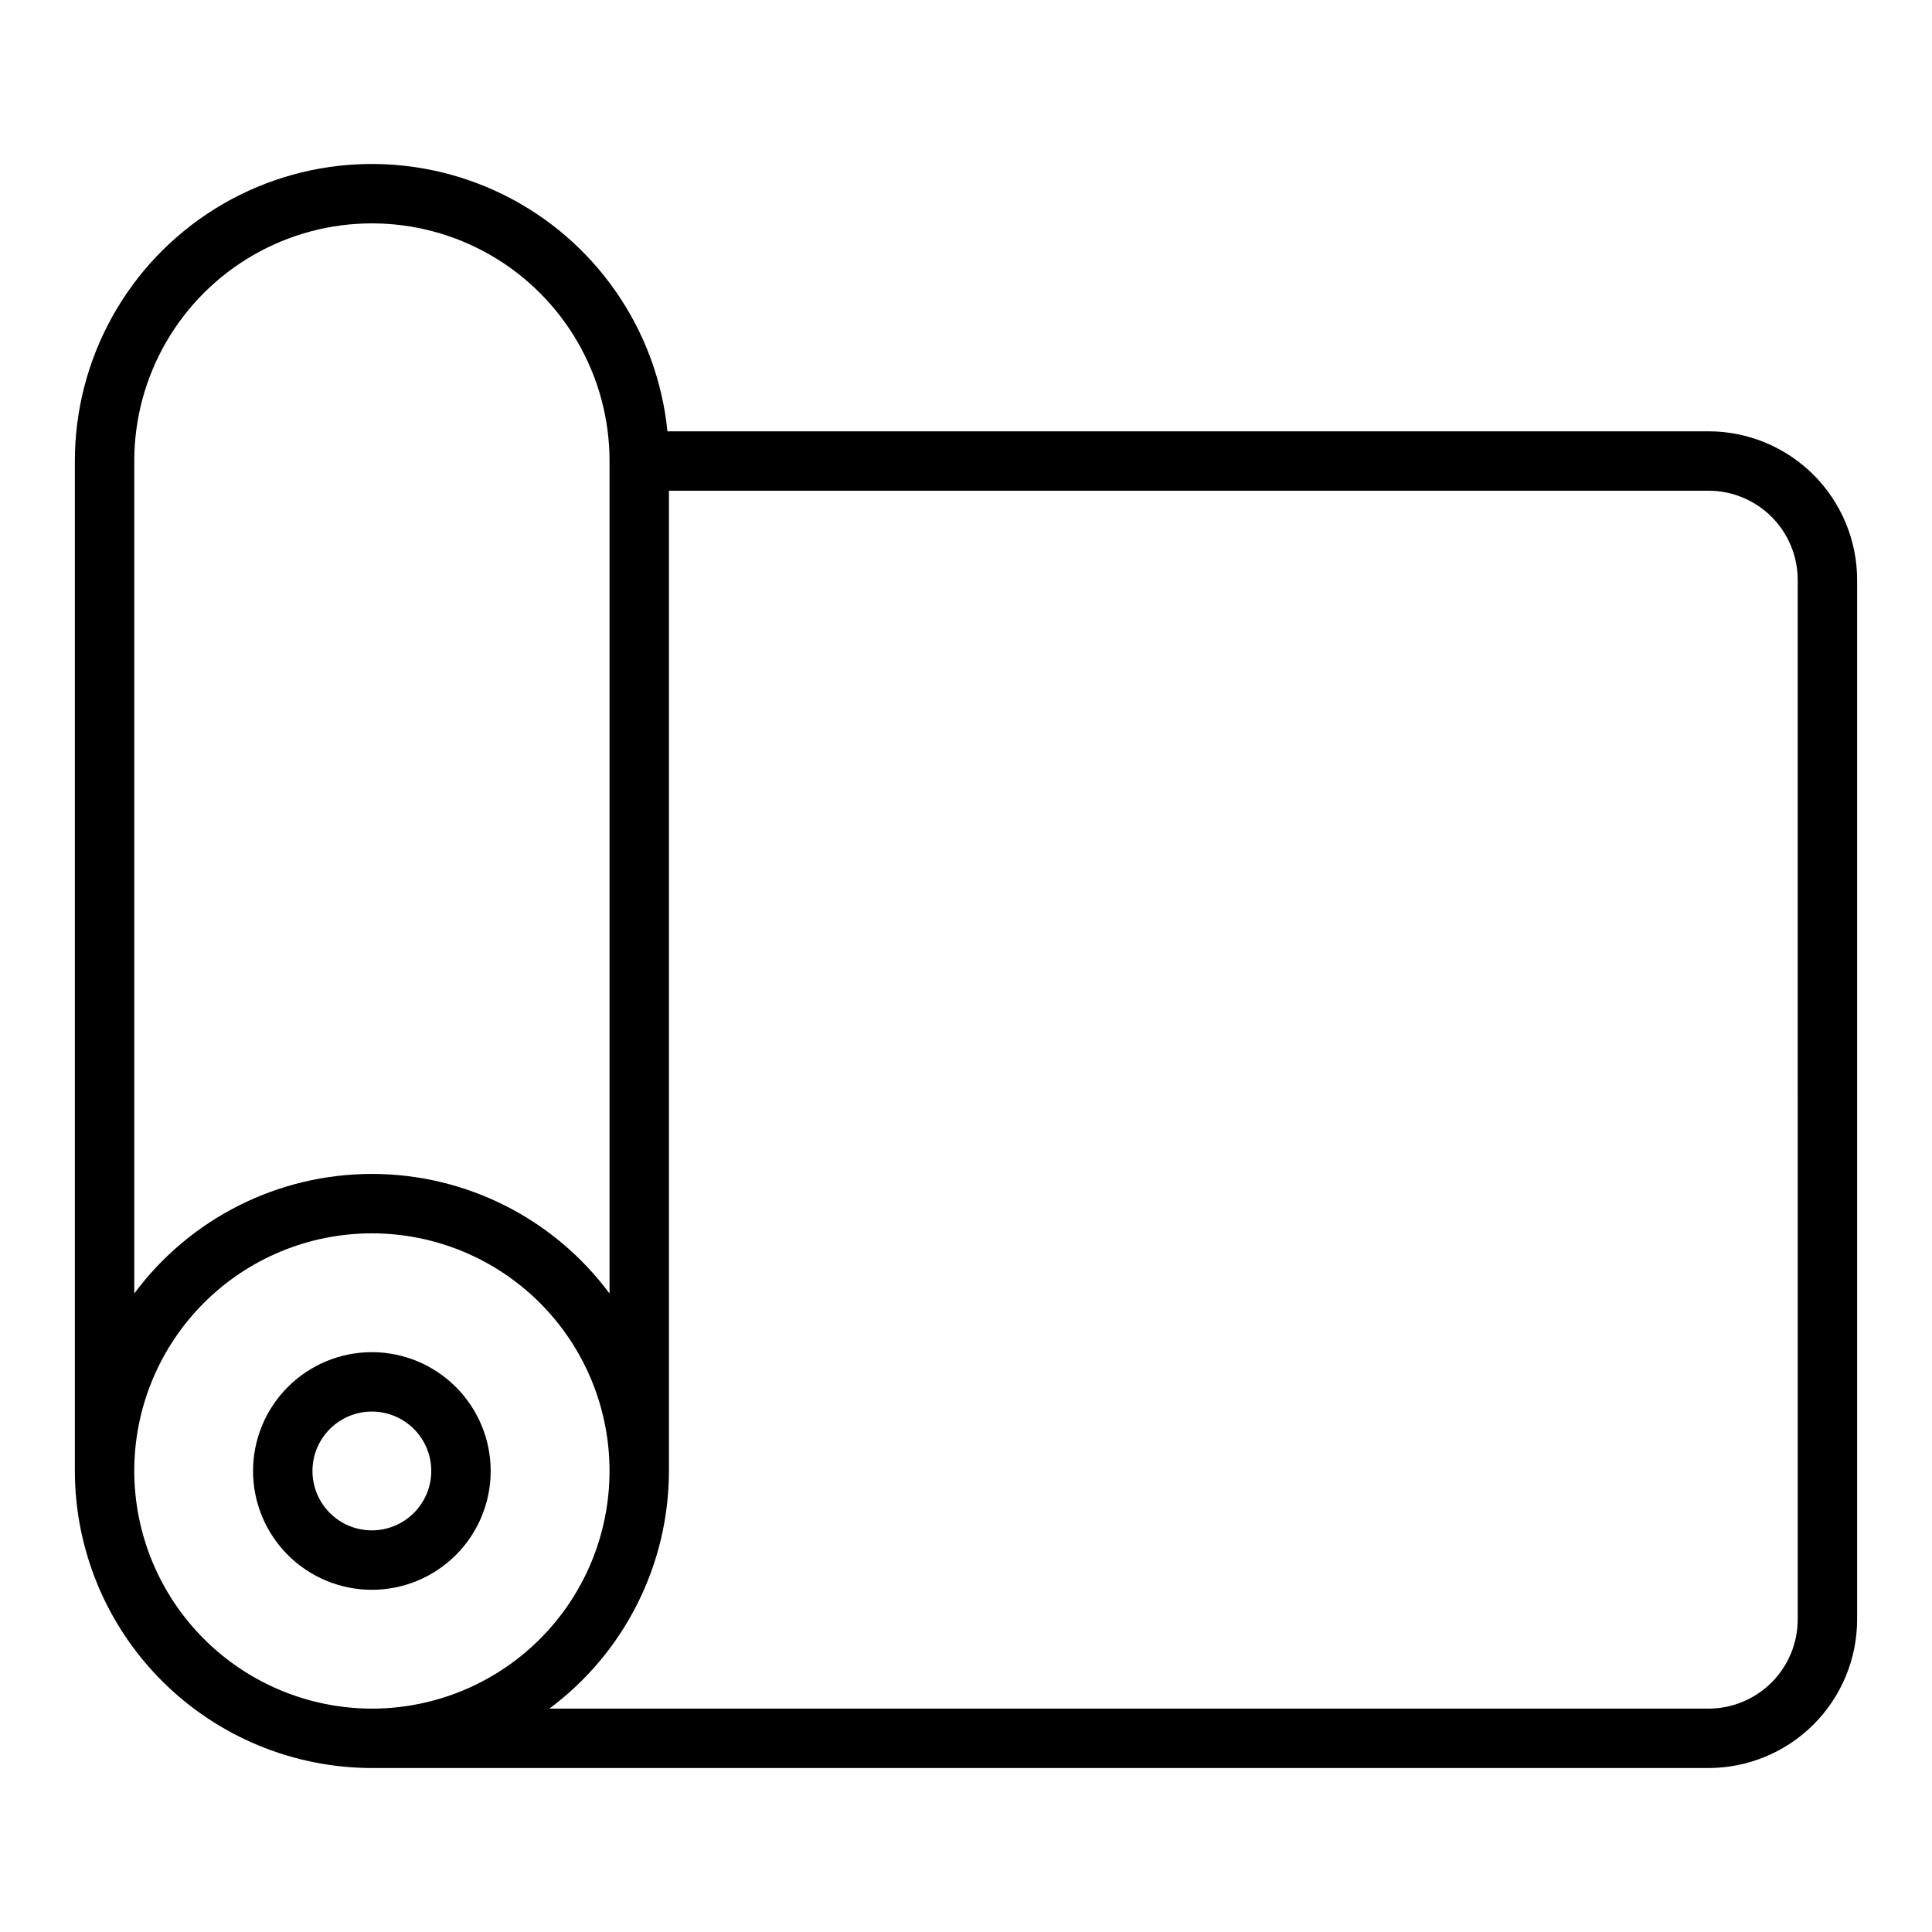 <?xml version="1.0" encoding="UTF-8"?>
<!-- Uploaded to: ICON Repo, www.svgrepo.com, Generator: ICON Repo Mixer Tools -->
<svg fill="#000000" width="800px" height="800px" version="1.1" viewBox="144 144 512 512" xmlns="http://www.w3.org/2000/svg">
 <path d="m596.8 258.3h-275.92c-2.719-27.051-19.203-50.781-43.602-62.773-24.398-11.992-53.258-10.547-76.336 3.824-23.078 14.375-37.105 39.637-37.105 66.824v267.65c0.027 20.871 8.328 40.879 23.086 55.637 14.758 14.758 34.766 23.059 55.637 23.082h354.24c10.434-0.012 20.438-4.164 27.816-11.543 7.379-7.379 11.531-17.383 11.543-27.816v-275.52c-0.012-10.438-4.164-20.441-11.543-27.82-7.379-7.379-17.383-11.531-27.816-11.543zm-417.22 7.875c0-22.5 12.004-43.293 31.488-54.539 19.484-11.25 43.492-11.25 62.977 0 19.484 11.246 31.488 32.039 31.488 54.539v220.62c-14.793-19.938-38.152-31.691-62.977-31.691-24.824 0-48.184 11.754-62.977 31.691zm0 267.65c0-16.703 6.637-32.723 18.445-44.531 11.809-11.812 27.828-18.445 44.531-18.445s32.719 6.633 44.531 18.445c11.809 11.809 18.445 27.828 18.445 44.531 0 16.699-6.637 32.719-18.445 44.531-11.812 11.809-27.828 18.445-44.531 18.445-16.695-0.02-32.703-6.66-44.512-18.469-11.805-11.805-18.445-27.812-18.465-44.508zm440.83 39.359c-0.004 6.262-2.496 12.262-6.922 16.691-4.43 4.426-10.434 6.918-16.691 6.926h-307.21c19.918-14.809 31.664-38.16 31.688-62.977v-259.78h275.52c6.258 0.008 12.262 2.496 16.691 6.922 4.426 4.43 6.918 10.434 6.922 16.695zm-377.86-70.848c-8.352 0-16.359 3.316-22.266 9.223-5.906 5.902-9.223 13.914-9.223 22.266 0 8.352 3.316 16.359 9.223 22.266 5.906 5.902 13.914 9.223 22.266 9.223 8.352 0 16.359-3.32 22.266-9.223 5.906-5.906 9.223-13.914 9.223-22.266-0.008-8.352-3.328-16.355-9.234-22.258-5.902-5.902-13.906-9.223-22.254-9.23zm0 47.23c-4.176 0-8.18-1.656-11.133-4.609s-4.613-6.957-4.613-11.133 1.66-8.18 4.613-11.133 6.957-4.613 11.133-4.613c4.176 0 8.18 1.66 11.133 4.613s4.609 6.957 4.609 11.133c-0.004 4.172-1.664 8.176-4.617 11.125-2.949 2.953-6.953 4.613-11.125 4.617z"/>
</svg>